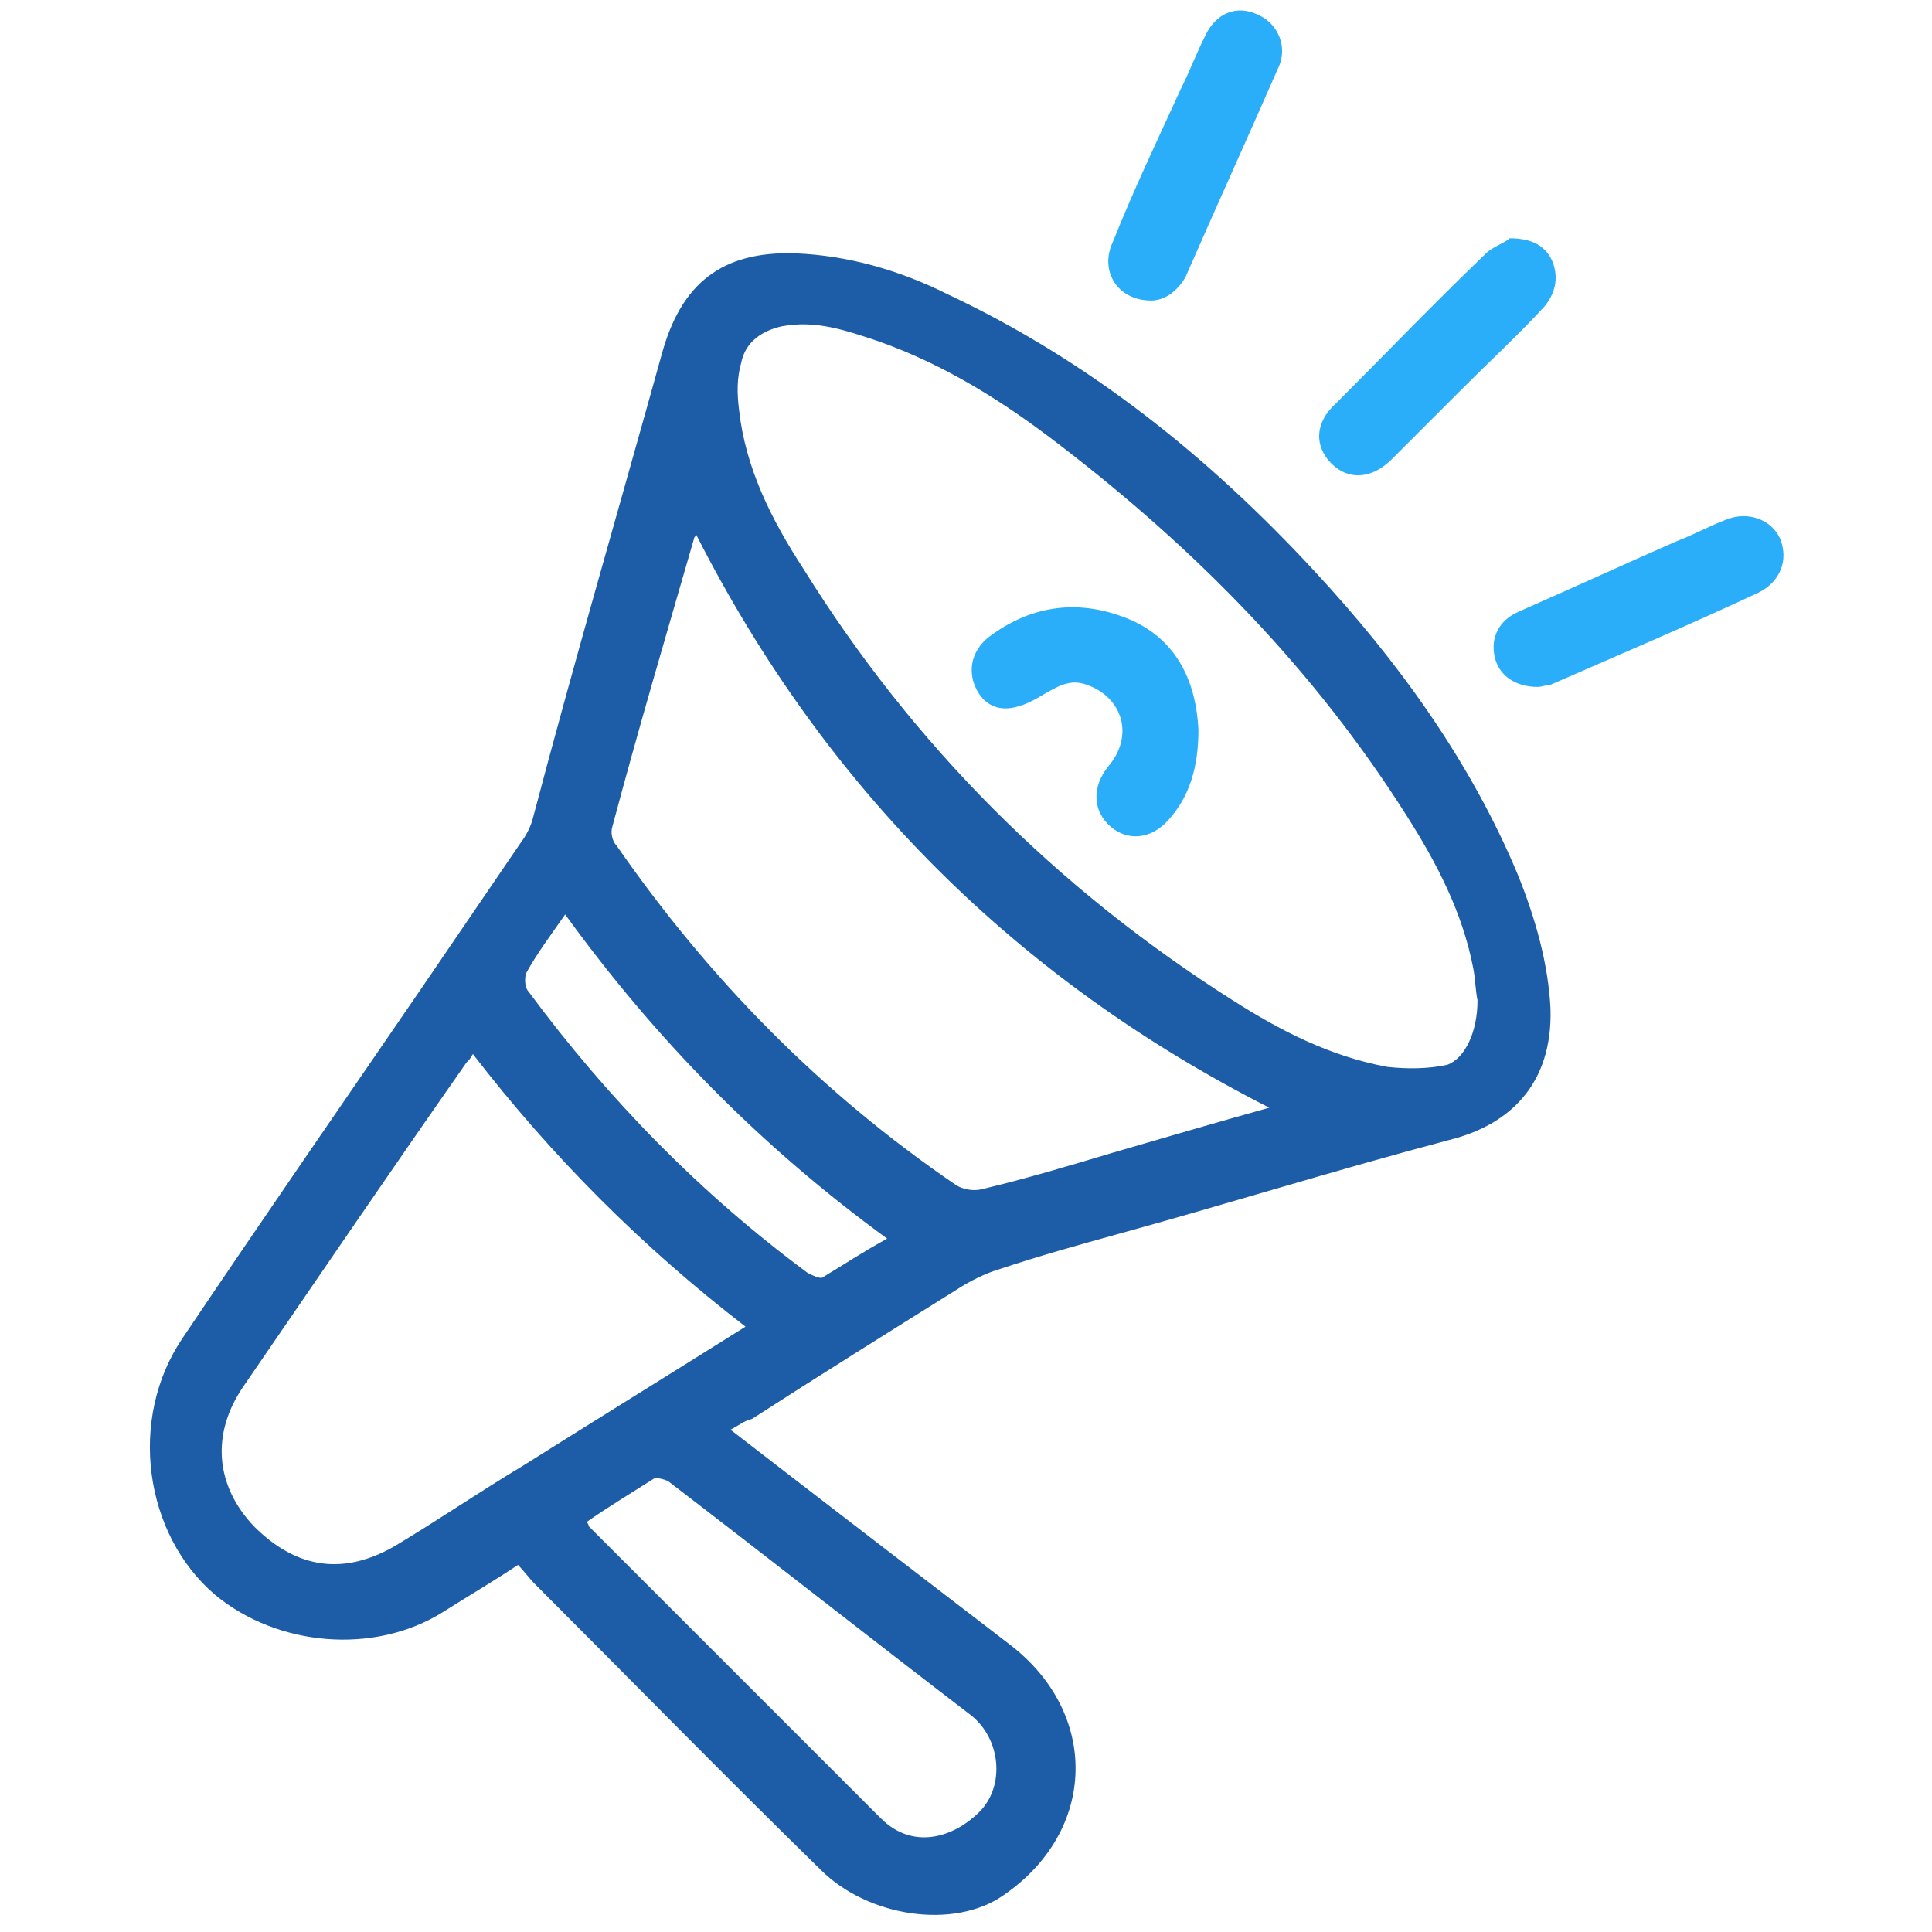<?xml version="1.0" encoding="UTF-8"?> <!-- Generator: Adobe Illustrator 22.1.0, SVG Export Plug-In . SVG Version: 6.00 Build 0) --> <svg xmlns="http://www.w3.org/2000/svg" xmlns:xlink="http://www.w3.org/1999/xlink" id="Layer_1" x="0px" y="0px" viewBox="0 0 90 90" style="enable-background:new 0 0 90 90;" xml:space="preserve"> <style type="text/css"> .st0{fill:#1D5CA7;} .st1{fill:#2BAEF9;} </style> <title>Group 6</title> <desc>Created with Sketch.</desc> <g id="Preschool-Design"> <g id="Parents-_x26_-Students" transform="translate(-246, -3035)"> <g id="Calendar" transform="translate(-26, 2869)"> <g id="Group-5" transform="translate(0, 92)"> <g id="Group-4" transform="translate(220, 33)"> <g id="Group-6" transform="translate(52.828, 41.5)"> <path id="Fill-1" class="st0" d="M25.5,42.1c-0.7,1-1.3,1.8-1.8,2.7c-0.1,0.2-0.1,0.7,0.1,0.9c3.7,5,8,9.4,13,13.1 c0.2,0.1,0.6,0.3,0.7,0.2c1-0.6,1.9-1.2,3-1.8C34.6,52.9,29.7,47.9,25.5,42.1 M26.5,70.4c0.1,0.1,0.1,0.2,0.1,0.2 c4.5,4.5,9.1,9.1,13.6,13.6c1.5,1.5,3.4,0.9,4.6-0.3c1.2-1.2,1-3.4-0.4-4.5c-4.7-3.6-9.4-7.3-14.1-10.9 c-0.2-0.1-0.6-0.2-0.7-0.1C28.5,69.1,27.5,69.7,26.5,70.4 M33.9,61.3c-4.8-3.7-9-7.9-12.7-12.7c-0.1,0.2-0.2,0.3-0.3,0.4 C17.4,54,14,59,10.5,64.1C9,66.3,9.2,68.7,11,70.6c2,2,4.2,2.3,6.6,0.9c2-1.2,3.9-2.5,5.9-3.7C27,65.6,30.4,63.5,33.9,61.3 M31.6,24.4c0,0.1-0.1,0.1-0.1,0.2c-1.3,4.5-2.6,8.9-3.8,13.4c-0.1,0.3,0,0.7,0.2,0.9c4.3,6.2,9.5,11.5,15.8,15.8 c0.3,0.2,0.8,0.3,1.2,0.2c2.1-0.5,4.1-1.1,6.1-1.7c2.4-0.7,4.8-1.4,7.3-2.1C46.5,45.1,37.6,36.2,31.6,24.4 M68,46.1 c-0.1-0.5-0.1-1-0.2-1.5c-0.5-2.6-1.7-4.9-3.1-7.1c-4.3-6.8-9.8-12.4-16.2-17.3c-2.6-2-5.3-3.7-8.4-4.8 c-1.5-0.5-2.9-1-4.5-0.7c-0.9,0.2-1.7,0.7-1.9,1.7c-0.2,0.7-0.2,1.4-0.1,2.2c0.3,2.7,1.5,5.1,3,7.4c5.1,8.2,11.8,14.9,20,20.1 c2.2,1.4,4.5,2.6,7.2,3.1c0.9,0.1,1.9,0.1,2.8-0.1C67.4,48.8,68,47.6,68,46.1 M33.2,66.1c4.4,3.4,8.7,6.7,13,10 c4.2,3.2,4.1,8.7-0.3,11.7c-2.3,1.6-6.3,1-8.5-1.2c-4.5-4.4-8.9-8.9-13.3-13.3c-0.3-0.3-0.5-0.6-0.8-0.9 c-1.2,0.8-2.4,1.5-3.5,2.2c-3.2,2-7.7,1.6-10.6-0.8c-3.3-2.8-4.1-8.2-1.5-12c3.7-5.5,7.5-11,11.2-16.4c1.5-2.2,3-4.4,4.5-6.6 c0.3-0.4,0.5-0.8,0.6-1.2C25.9,30.4,28,23.2,30,16c0.9-3.3,2.8-4.8,6.2-4.7c2.5,0.1,4.9,0.8,7.1,1.9 c6.6,3.1,12.2,7.6,17.1,12.9c3.9,4.2,7.3,8.9,9.5,14.2c0.8,2,1.4,4.1,1.5,6.2c0.1,3.5-1.9,5.4-4.7,6.1 C61.4,54,56.3,55.6,51.2,57c-1.8,0.5-3.6,1-5.4,1.6c-0.7,0.2-1.5,0.6-2.1,1c-3.2,2-6.4,4-9.5,6C33.8,65.7,33.6,65.9,33.2,66.1 "></path> <path id="Fill-4" class="st1" d="M52.8,13.5c-1.6,0-2.4-1.4-1.8-2.7C52,8.3,53.1,6,54.2,3.6c0.4-0.8,0.7-1.6,1.1-2.4 c0.5-1.1,1.5-1.5,2.5-1c0.9,0.4,1.4,1.5,0.9,2.5c-1.4,3.2-2.9,6.5-4.3,9.7C54,13.1,53.4,13.5,52.8,13.5"></path> <path id="Fill-6" class="st1" d="M70.8,31.5c-1,0-1.8-0.5-2-1.4c-0.2-0.9,0.2-1.7,1.1-2.1c2.5-1.1,4.9-2.2,7.4-3.3 c0.8-0.3,1.5-0.7,2.3-1c1-0.4,2.1,0,2.5,0.9c0.4,1,0,2-1,2.5c-3.2,1.5-6.5,2.9-9.7,4.3C71.2,31.4,71,31.5,70.8,31.5"></path> <path id="Fill-9" class="st1" d="M69.5,10.6c1.1,0,1.7,0.4,2,1.1c0.3,0.8,0.1,1.5-0.4,2.1c-1.2,1.3-2.5,2.5-3.8,3.8 c-1.1,1.1-2.2,2.2-3.3,3.3c-0.9,0.9-2,1-2.8,0.2c-0.8-0.8-0.8-1.9,0.2-2.8c2.3-2.3,4.6-4.7,7-7C68.7,11,69.3,10.8,69.5,10.6"></path> <path id="Fill-11" class="st1" d="M55,33.5c0,1.7-0.4,3.1-1.4,4.2c-0.8,0.9-1.9,1-2.7,0.3c-0.8-0.7-0.9-1.8-0.1-2.8 c1.2-1.4,0.7-3.2-1-3.8c-0.8-0.3-1.4,0.1-2.1,0.5c-0.5,0.3-1.1,0.6-1.7,0.6c-0.8,0-1.3-0.6-1.5-1.3c-0.2-0.8,0.1-1.5,0.7-2 c2.1-1.6,4.4-1.8,6.7-0.8C54.1,29.4,54.9,31.4,55,33.5"></path> </g> </g> </g> </g> </g> </g> </svg> 